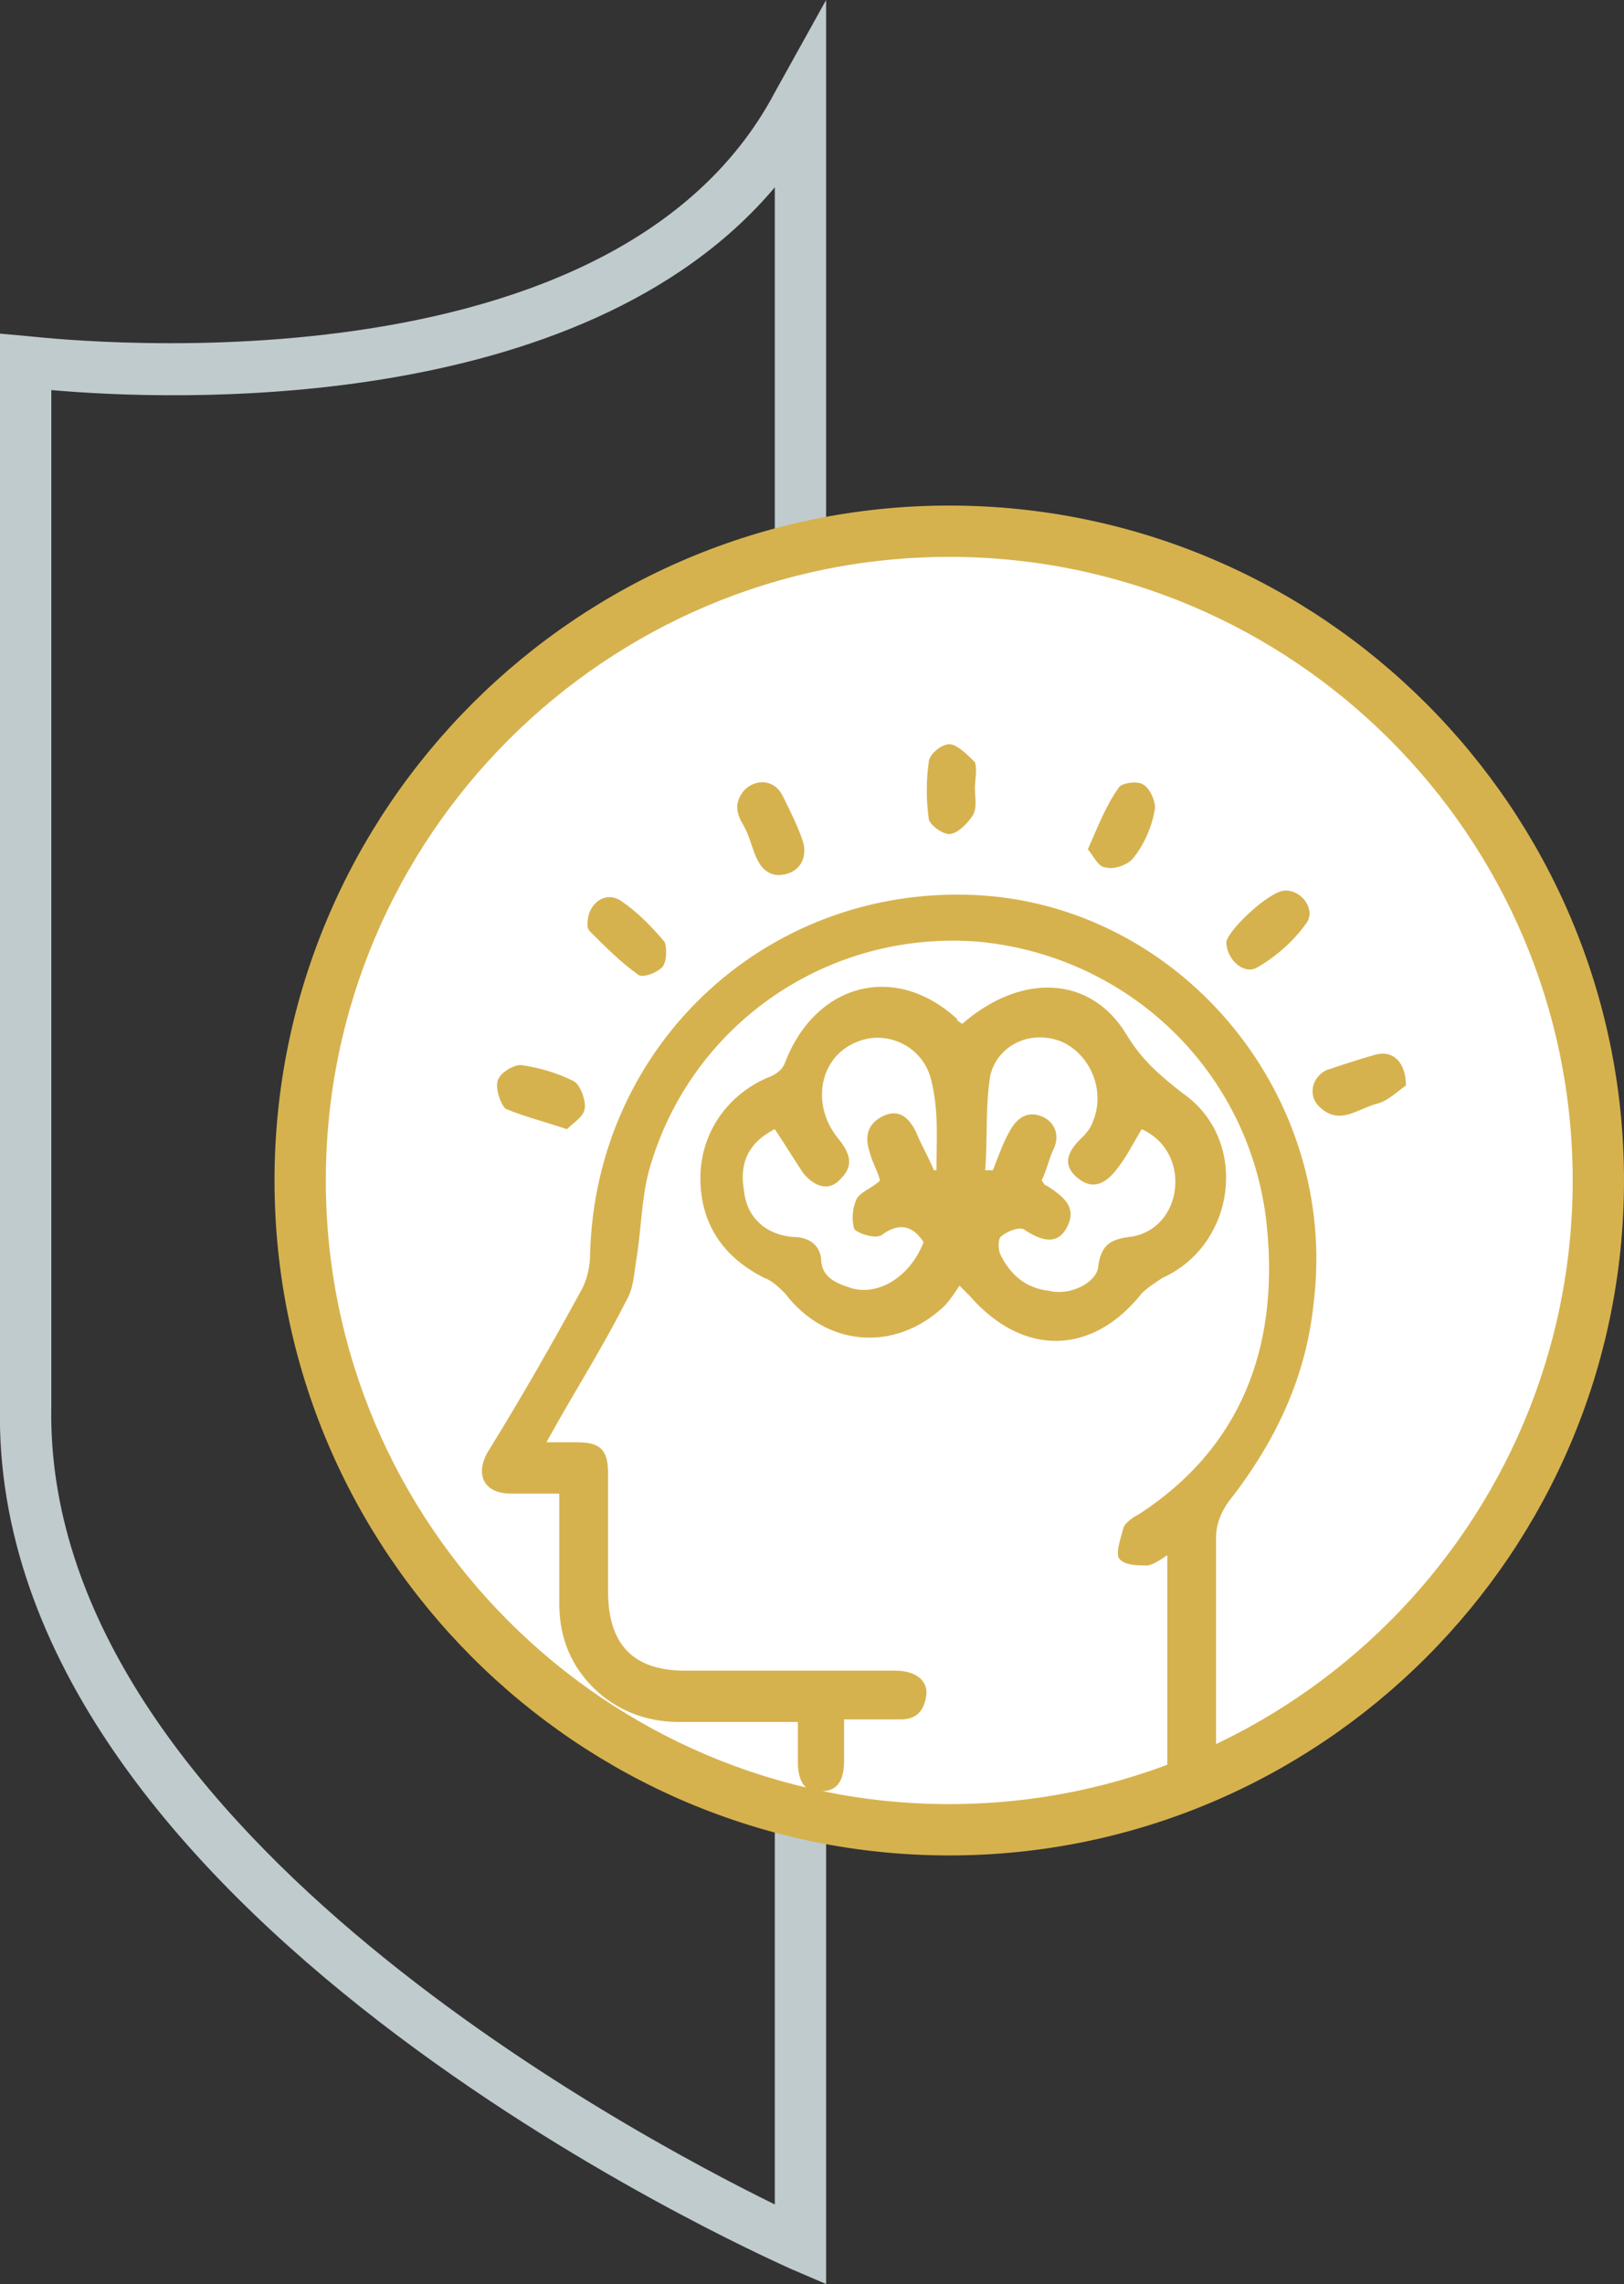 <?xml version="1.0" encoding="utf-8"?>
<!-- Generator: Adobe Illustrator 24.0.0, SVG Export Plug-In . SVG Version: 6.00 Build 0)  -->
<svg version="1.1" id="Layer_1" xmlns="http://www.w3.org/2000/svg" xmlns:xlink="http://www.w3.org/1999/xlink" x="0px" y="0px"
	 viewBox="0 0 63.3 89" style="enable-background:new 0 0 63.3 89;" xml:space="preserve">
<rect x="0" y="0" width="63.3" height="89" fill="#333333" stroke="none"/>
<style type="text/css">
	.st0{fill:#C0CBCE;}
	.st1{fill:none;stroke:#D6B24E;stroke-miterlimit:10;}
	.st2{fill:#FFFFFF;}
	.st3{fill:#D6B24E;}
</style>
<g>
	<path class="st0" d="M32.2,89l-1.4-0.6C29.5,87.8-0.4,74.5,0,54.8V13l1.1,0.1c0.2,0,22.6,2.8,29.1-9.5l2-3.6V89z M2,15.2v39.6
		C1.7,70.9,24.3,83,30.2,85.9V7.3C22.6,16.3,6.5,15.6,2,15.2z"/>
</g>
<g>
	<circle id="circle" class="st1" cx="37" cy="46" r="25.3"/>
</g>
<g>
	<g id="circle_1_">
		<circle class="st2" cx="37" cy="46" r="25.3"/>
		<path class="st3" d="M37,72.3c-14.5,0-26.3-11.8-26.3-26.3S22.5,19.7,37,19.7S63.3,31.5,63.3,46S51.5,72.3,37,72.3z M37,21.7
			c-13.4,0-24.3,10.9-24.3,24.3S23.6,70.3,37,70.3S61.3,59.4,61.3,46S50.4,21.7,37,21.7z"/>
	</g>
</g>
<g>
	<g>
		<path class="st3" d="M38.4,34.9c-8.3-0.6-15.2,5.7-15.4,14c0,0.4-0.1,0.9-0.3,1.3c-1.2,2.2-2.4,4.3-3.7,6.4
			c-0.5,0.9-0.1,1.6,0.9,1.6c0.6,0,1.2,0,1.9,0c0,1.5,0,2.9,0,4.3c0,1.5,0.6,2.7,1.7,3.6c0.9,0.7,1.9,1,3,1c1.5,0,3,0,4.6,0
			c0,0.6,0,1.1,0,1.6c0,0.7,0.3,1.2,0.9,1.1c0.7,0,0.9-0.5,0.9-1.2c0-0.5,0-1,0-1.6c0.8,0,1.5,0,2.2,0c0.6,0,0.9-0.3,1-0.9
			c0.1-0.6-0.4-1-1.2-1c-2.7,0-5.5,0-8.2,0c-2,0-3-1-3-3.1c0-1.5,0-3.1,0-4.6c0-0.9-0.3-1.2-1.2-1.2c-0.3,0-0.7,0-1.2,0
			c1.1-2,2.2-3.7,3.1-5.5c0.3-0.5,0.3-1,0.4-1.6c0.2-1.2,0.2-2.4,0.5-3.5c1.6-5.7,7-9.4,12.9-8.9C44.2,37.3,48.9,42,49.4,48
			c0.4,4.5-1,8.4-5,11c-0.2,0.1-0.5,0.3-0.6,0.5c-0.1,0.4-0.3,0.9-0.2,1.2c0.2,0.3,0.7,0.3,1.1,0.3c0.2,0,0.5-0.2,0.8-0.4
			c0,1.4,0,2.6,0,3.9c0,1.5,0,3,0,4.4c0,0.9,0.8,1.4,1.4,1c0.3-0.2,0.5-0.8,0.5-1.2c0-2.9,0-5.8,0-8.8c0-0.5,0.2-1,0.5-1.4
			c1.8-2.3,3-4.8,3.3-7.7C52.2,42.8,46.2,35.5,38.4,34.9z M44.5,50.4c0.2-0.2,0.5-0.4,0.8-0.6c2.9-1.3,3.4-5.4,0.8-7.2
			c-0.9-0.7-1.6-1.3-2.2-2.3c-1.4-2.3-4.1-2.4-6.4-0.4c-0.1-0.1-0.2-0.1-0.2-0.2c-2.4-2.2-5.5-1.4-6.7,1.7c-0.1,0.3-0.4,0.5-0.7,0.6
			c-1.6,0.7-2.6,2.2-2.6,3.9c0,1.8,0.9,3.1,2.5,3.9c0.3,0.1,0.6,0.4,0.8,0.6c1.6,2.1,4.3,2.3,6.2,0.5c0.2-0.2,0.4-0.5,0.6-0.8
			c0.2,0.2,0.3,0.3,0.4,0.4C39.9,52.9,42.6,52.8,44.5,50.4z M36.5,45.6c0,0-0.1,0-0.1,0c-0.2-0.5-0.5-1-0.7-1.5
			c-0.3-0.6-0.7-0.9-1.3-0.6c-0.6,0.3-0.7,0.8-0.5,1.4c0.1,0.4,0.3,0.7,0.4,1.1c-0.3,0.3-0.7,0.4-0.9,0.7c-0.2,0.4-0.2,0.9-0.1,1.2
			c0.2,0.2,0.9,0.4,1.1,0.2c0.7-0.5,1.2-0.3,1.6,0.3c-0.5,1.3-1.7,2.1-2.8,1.8c-0.6-0.2-1.2-0.4-1.2-1.2c-0.1-0.6-0.6-0.8-1.1-0.8
			c-1.1-0.1-1.8-0.8-1.9-1.8c-0.2-1.1,0.2-1.9,1.2-2.4c0.4,0.6,0.7,1.1,1.1,1.7c0.4,0.5,1,0.8,1.5,0.2c0.5-0.5,0.3-1-0.1-1.5
			c-1.1-1.3-0.8-3.2,0.7-3.8c1.2-0.5,2.6,0.2,2.9,1.5C36.6,43.3,36.5,44.5,36.5,45.6z M42.8,49.4c-0.1,0.6-1.1,1.1-1.9,0.9
			c-0.9-0.1-1.5-0.6-1.9-1.4c-0.1-0.2-0.1-0.6,0-0.7c0.2-0.2,0.7-0.4,0.9-0.3c0.6,0.4,1.3,0.7,1.7-0.1c0.4-0.8-0.2-1.2-0.8-1.6
			c-0.1,0-0.1-0.1-0.2-0.2c0.2-0.4,0.3-0.9,0.5-1.3c0.2-0.5,0-1-0.5-1.2c-0.5-0.2-0.9,0-1.2,0.5c-0.3,0.5-0.5,1.1-0.7,1.6
			c-0.1,0-0.2,0-0.3,0c0.1-1.2,0-2.5,0.2-3.7c0.3-1.2,1.6-1.8,2.8-1.3c1.1,0.5,1.7,1.9,1.2,3.1c-0.1,0.3-0.3,0.5-0.5,0.7
			c-0.5,0.5-0.7,1-0.1,1.5c0.6,0.5,1.1,0.2,1.5-0.3c0.4-0.5,0.7-1.1,1-1.6c0.9,0.4,1.4,1.3,1.3,2.3c-0.1,1-0.8,1.8-1.8,1.9
			C43.3,48.3,42.9,48.5,42.8,49.4z M37,32.5c0.3,0,0.7-0.4,0.9-0.7c0.2-0.3,0.1-0.7,0.1-1.1c0,0,0,0,0,0c0-0.3,0.1-0.7,0-1
			C37.7,29.4,37.3,29,37,29c-0.3,0-0.8,0.4-0.8,0.7c-0.1,0.7-0.1,1.5,0,2.2C36.2,32.1,36.7,32.5,37,32.5z M30.3,34.1
			c0.8,0,1.2-0.6,1-1.3c-0.2-0.6-0.5-1.2-0.8-1.8c-0.3-0.6-1-0.7-1.5-0.2c-0.4,0.5-0.3,0.9,0,1.4C29.4,32.9,29.4,34,30.3,34.1z
			 M43.1,33.8c0.3,0.1,0.9-0.1,1.1-0.4c0.4-0.5,0.7-1.2,0.8-1.8c0.1-0.3-0.2-0.9-0.4-1c-0.2-0.2-0.9-0.1-1,0.1
			c-0.5,0.7-0.8,1.5-1.2,2.4C42.6,33.3,42.8,33.8,43.1,33.8z M49,37.7c0.7-0.4,1.4-1,1.9-1.7c0.4-0.5-0.1-1.3-0.8-1.3
			c-0.6,0-2.2,1.5-2.3,2C47.8,37.4,48.5,38,49,37.7z M22.1,44c0.3-0.3,0.7-0.5,0.7-0.9c0-0.3-0.2-0.9-0.5-1c-0.6-0.3-1.3-0.5-2-0.6
			c-0.3,0-0.8,0.3-0.9,0.6c-0.1,0.3,0.1,0.9,0.3,1.1C20.4,43.5,21.2,43.7,22.1,44z M53.6,41.1c-0.7,0.2-1.3,0.4-1.9,0.6
			c-0.6,0.3-0.7,1-0.3,1.4c0.8,0.8,1.5,0.1,2.3-0.1c0.4-0.1,0.8-0.5,1.1-0.7C54.8,41.4,54.3,40.9,53.6,41.1z M24.9,38
			c0.2,0.1,0.7-0.1,0.9-0.3c0.2-0.2,0.2-0.8,0.1-1c-0.5-0.6-1.1-1.2-1.7-1.6c-0.6-0.4-1.3,0.1-1.3,0.9c0,0.1,0,0.2,0.1,0.3
			C23.6,36.9,24.2,37.5,24.9,38z"/>
	</g>
</g>
</svg>
